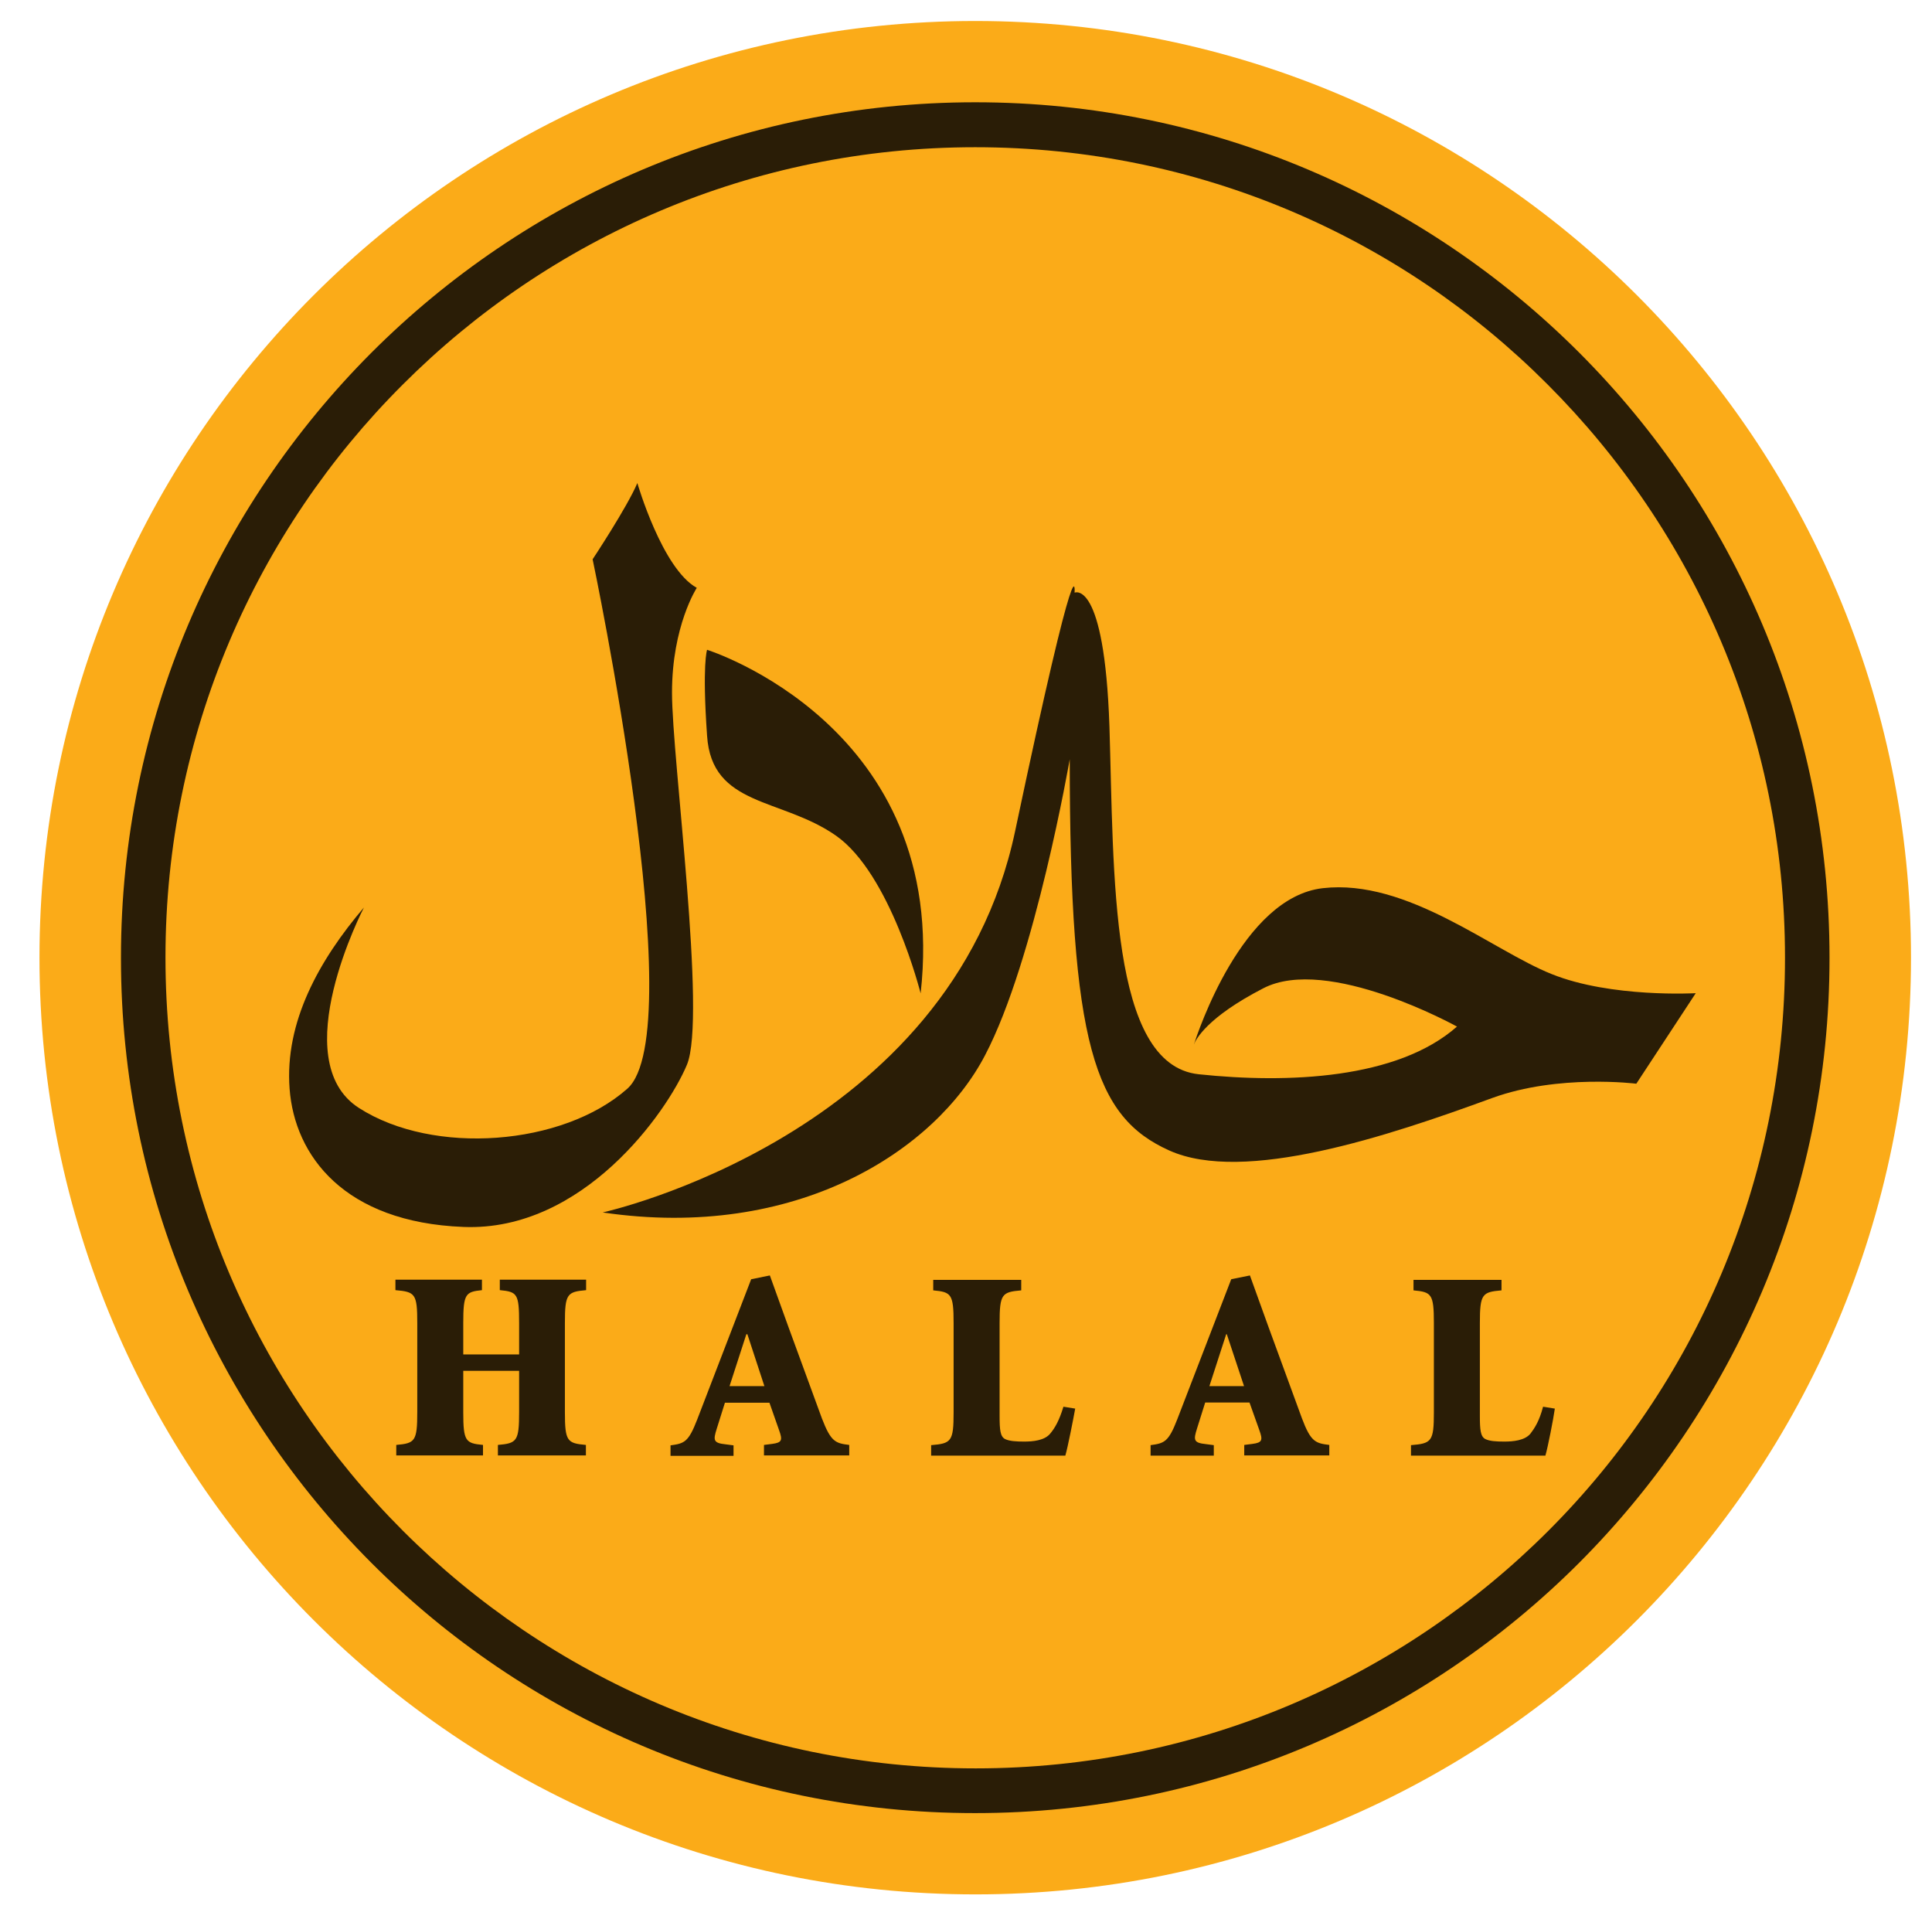 <?xml version="1.0" encoding="utf-8"?>
<!-- Generator: Adobe Illustrator 28.2.0, SVG Export Plug-In . SVG Version: 6.00 Build 0)  -->
<svg version="1.1" id="Layer_1" xmlns="http://www.w3.org/2000/svg" xmlns:xlink="http://www.w3.org/1999/xlink" x="0px" y="0px"
	 viewBox="0 0 920 909" style="enable-background:new 0 0 920 909;" xml:space="preserve">
<style type="text/css">
	.st0{fill-rule:evenodd;clip-rule:evenodd;fill:#FBAB18;}
	.st1{fill:#2A1D06;}
	.st2{fill-rule:evenodd;clip-rule:evenodd;fill:#2A1D06;}
</style>
<path class="st0" d="M464.4,10C218.3,10,18.8,209.6,18.8,456s199.5,446,445.7,446C710.6,902,910,702.4,910,456S710.6,10,464.4,10"/>
<path class="st0" d="M464.4,59.3c-218.8,0-396.2,177.5-396.2,396.5s177.4,396.5,396.2,396.5s396.2-177.5,396.2-396.5
	C860.6,236.9,683.2,59.3,464.4,59.3"/>
<path class="st1" d="M464.4,70.1L464.4,70.1L464.4,70.1c-106.4,0-202.8,43.1-272.7,113.1C121.9,252.9,78.8,349.5,78.8,455.8l0,0v0.2
	l0,0c0,106.5,43.1,202.9,113.1,272.9C261.7,798.7,358.1,842,464.5,842l0,0h0.2l0,0c106.4,0,202.8-43.3,272.6-113.1
	S850,562.5,850,456.2l0,0v-0.3l0,0C850,349.4,806.9,253,736.9,183C667.3,113.2,570.9,70.1,464.4,70.1L464.4,70.1L464.4,70.1z
	 M464.4,48.7L464.4,48.7L464.4,48.7L464.4,48.7c112.4,0,214.1,45.6,287.7,119.3s119.1,175.4,119.1,288l0,0v0.2l0,0
	c0,112.4-45.6,214.1-119.1,287.8c-73.6,73.7-175.3,119.3-287.7,119.3l0,0h-0.2l0,0c-112.3,0-214-45.6-287.5-119.3
	S57.6,568.6,57.6,456.2l0,0v-0.3l0,0c0-112.4,45.6-214.1,119.1-287.8C250.4,94.3,352.1,48.7,464.4,48.7"/>
<path class="st2" d="M347.4,660l8-24.7h0.5L364,660H347.4z M391.4,675.4c-4.8-13.2-10.4-28.5-16-43.7l-8.8-24.4l-8.9,1.8L332,675.9
	c-4.2,10.9-6.2,11.4-12.7,12.3v5h30v-5l-3.8-0.5c-5.9-0.6-5.9-2-4.2-7.4l3.9-12.4h21.2L371,681c1.7,4.7,1.4,5.9-3.3,6.5l-3.9,0.5v5
	h40.6v-5C397.9,687.2,395.7,686.6,391.4,675.4z M575.9,660l8-24.7h0.3l8.2,24.7H575.9z M620,675.4c-4.8-13.2-10.4-28.5-16-43.7
	l-8.8-24.4l-8.9,1.8l-25.7,66.7c-4.2,10.9-6.2,11.4-12.7,12.3v5H578v-5l-3.8-0.5c-5.9-0.6-5.9-2-4.2-7.4l3.9-12.4H595l4.7,13.2
	c1.7,4.7,1.4,5.9-3.3,6.5l-3.9,0.5v5H633v-5C626.5,687.2,624.2,686.6,620,675.4z M728.8,682.6c-2.7,3.3-8.3,3.8-12.4,3.8
	c-4.1,0-7-0.2-9.1-1.2c-2.3-1.2-2.6-4.4-2.6-11V630c0-13.9,1.1-14.8,10.3-15.6v-5h-41.9v5c8.6,0.8,9.7,1.7,9.7,15.6v42.5
	c0,13.9-1.1,14.8-10.9,15.6v5h64c1.2-4.1,3.8-17.4,4.5-22.4l-5.6-0.9C733,676.7,730.7,680.1,728.8,682.6z M500.1,682.6
	c-2.7,3.3-8.2,3.8-12.4,3.8c-3.9,0-7-0.2-9.1-1.2c-2.3-1.2-2.6-4.4-2.6-11V630c0-13.9,1.1-14.8,10.3-15.6v-5h-41.9v5
	c8.6,0.8,9.7,1.7,9.7,15.6v42.5c0,13.9-1.1,14.8-10.7,15.6v5h63.9c1.2-4.1,3.8-17.4,4.7-22.4l-5.6-0.9
	C504.3,676.7,502.2,680.1,500.1,682.6z M238.1,614.3c8.2,0.8,9.1,1.7,9.1,15.6v15h-26.6v-15c0-13.9,1.1-14.8,8.9-15.6v-5h-41.2v5
	c9.4,0.8,10.4,1.7,10.4,15.6v42.5c0,13.9-1.1,14.8-10,15.6v5H230v-5c-8.3-0.8-9.4-1.7-9.4-15.6v-19.7h26.6v19.7
	c0,13.9-1.1,14.8-10.1,15.6v5H279v-5c-8.9-0.8-10-1.7-10-15.6v-42.5c0-13.9,1.1-14.8,10.1-15.6v-5H238v5"/>
<path class="st2" d="M398.1,397.9c26,18.2,40.3,75.1,40.3,75.1c14.2-127.3-101.7-163.6-101.7-163.6s-2.4,6.8,0,40.9
	C338.9,384.3,372.1,379.7,398.1,397.9"/>
<path class="st2" d="M327.1,507c9.5-22.7-7.1-145.4-7.1-177.2s11.8-49.9,11.8-49.9c-16.5-9.1-28.3-49.9-28.3-49.9
	c-4.8,11.4-21.3,36.3-21.3,36.3s47.4,225,16.5,252.1c-30.7,27.2-92.3,31.9-127.7,9.2c-35.6-22.7,2.3-95.5,2.3-95.5
	c-21.3,25-37.8,54.5-35.4,86.3c2.4,31.9,26,63.6,82.8,65.8C277.5,586.5,317.6,529.7,327.1,507"/>
<path class="st2" d="M629.9,422.9c-38.4,4.4-59.6,69-61.4,74.5c0.9-2.4,6.1-12.9,33-26.8c30.7-16,92.3,18.2,92.3,18.2
	c-28.3,25-80.5,27.2-123,22.7c-42.5-4.5-40.3-95.3-42.5-165.7c-2.4-70.4-16.6-63.6-16.6-63.6s2.4-31.9-28.3,113.5
	C452.7,541,287,577.3,287,577.3c92.3,13.6,158.5-29.5,182.1-74.9c23.8-45.4,40.3-140.9,40.3-140.9c0,136.4,12,170.4,47.4,186.3
	c35.6,16,104.1-6.8,153.8-25c31.6-11.5,68.6-6.8,68.6-6.8l28.3-43.1c0,0-40.3,2.3-68.6-9.1C710.5,452.5,670.2,418.3,629.9,422.9"/>
</svg>
